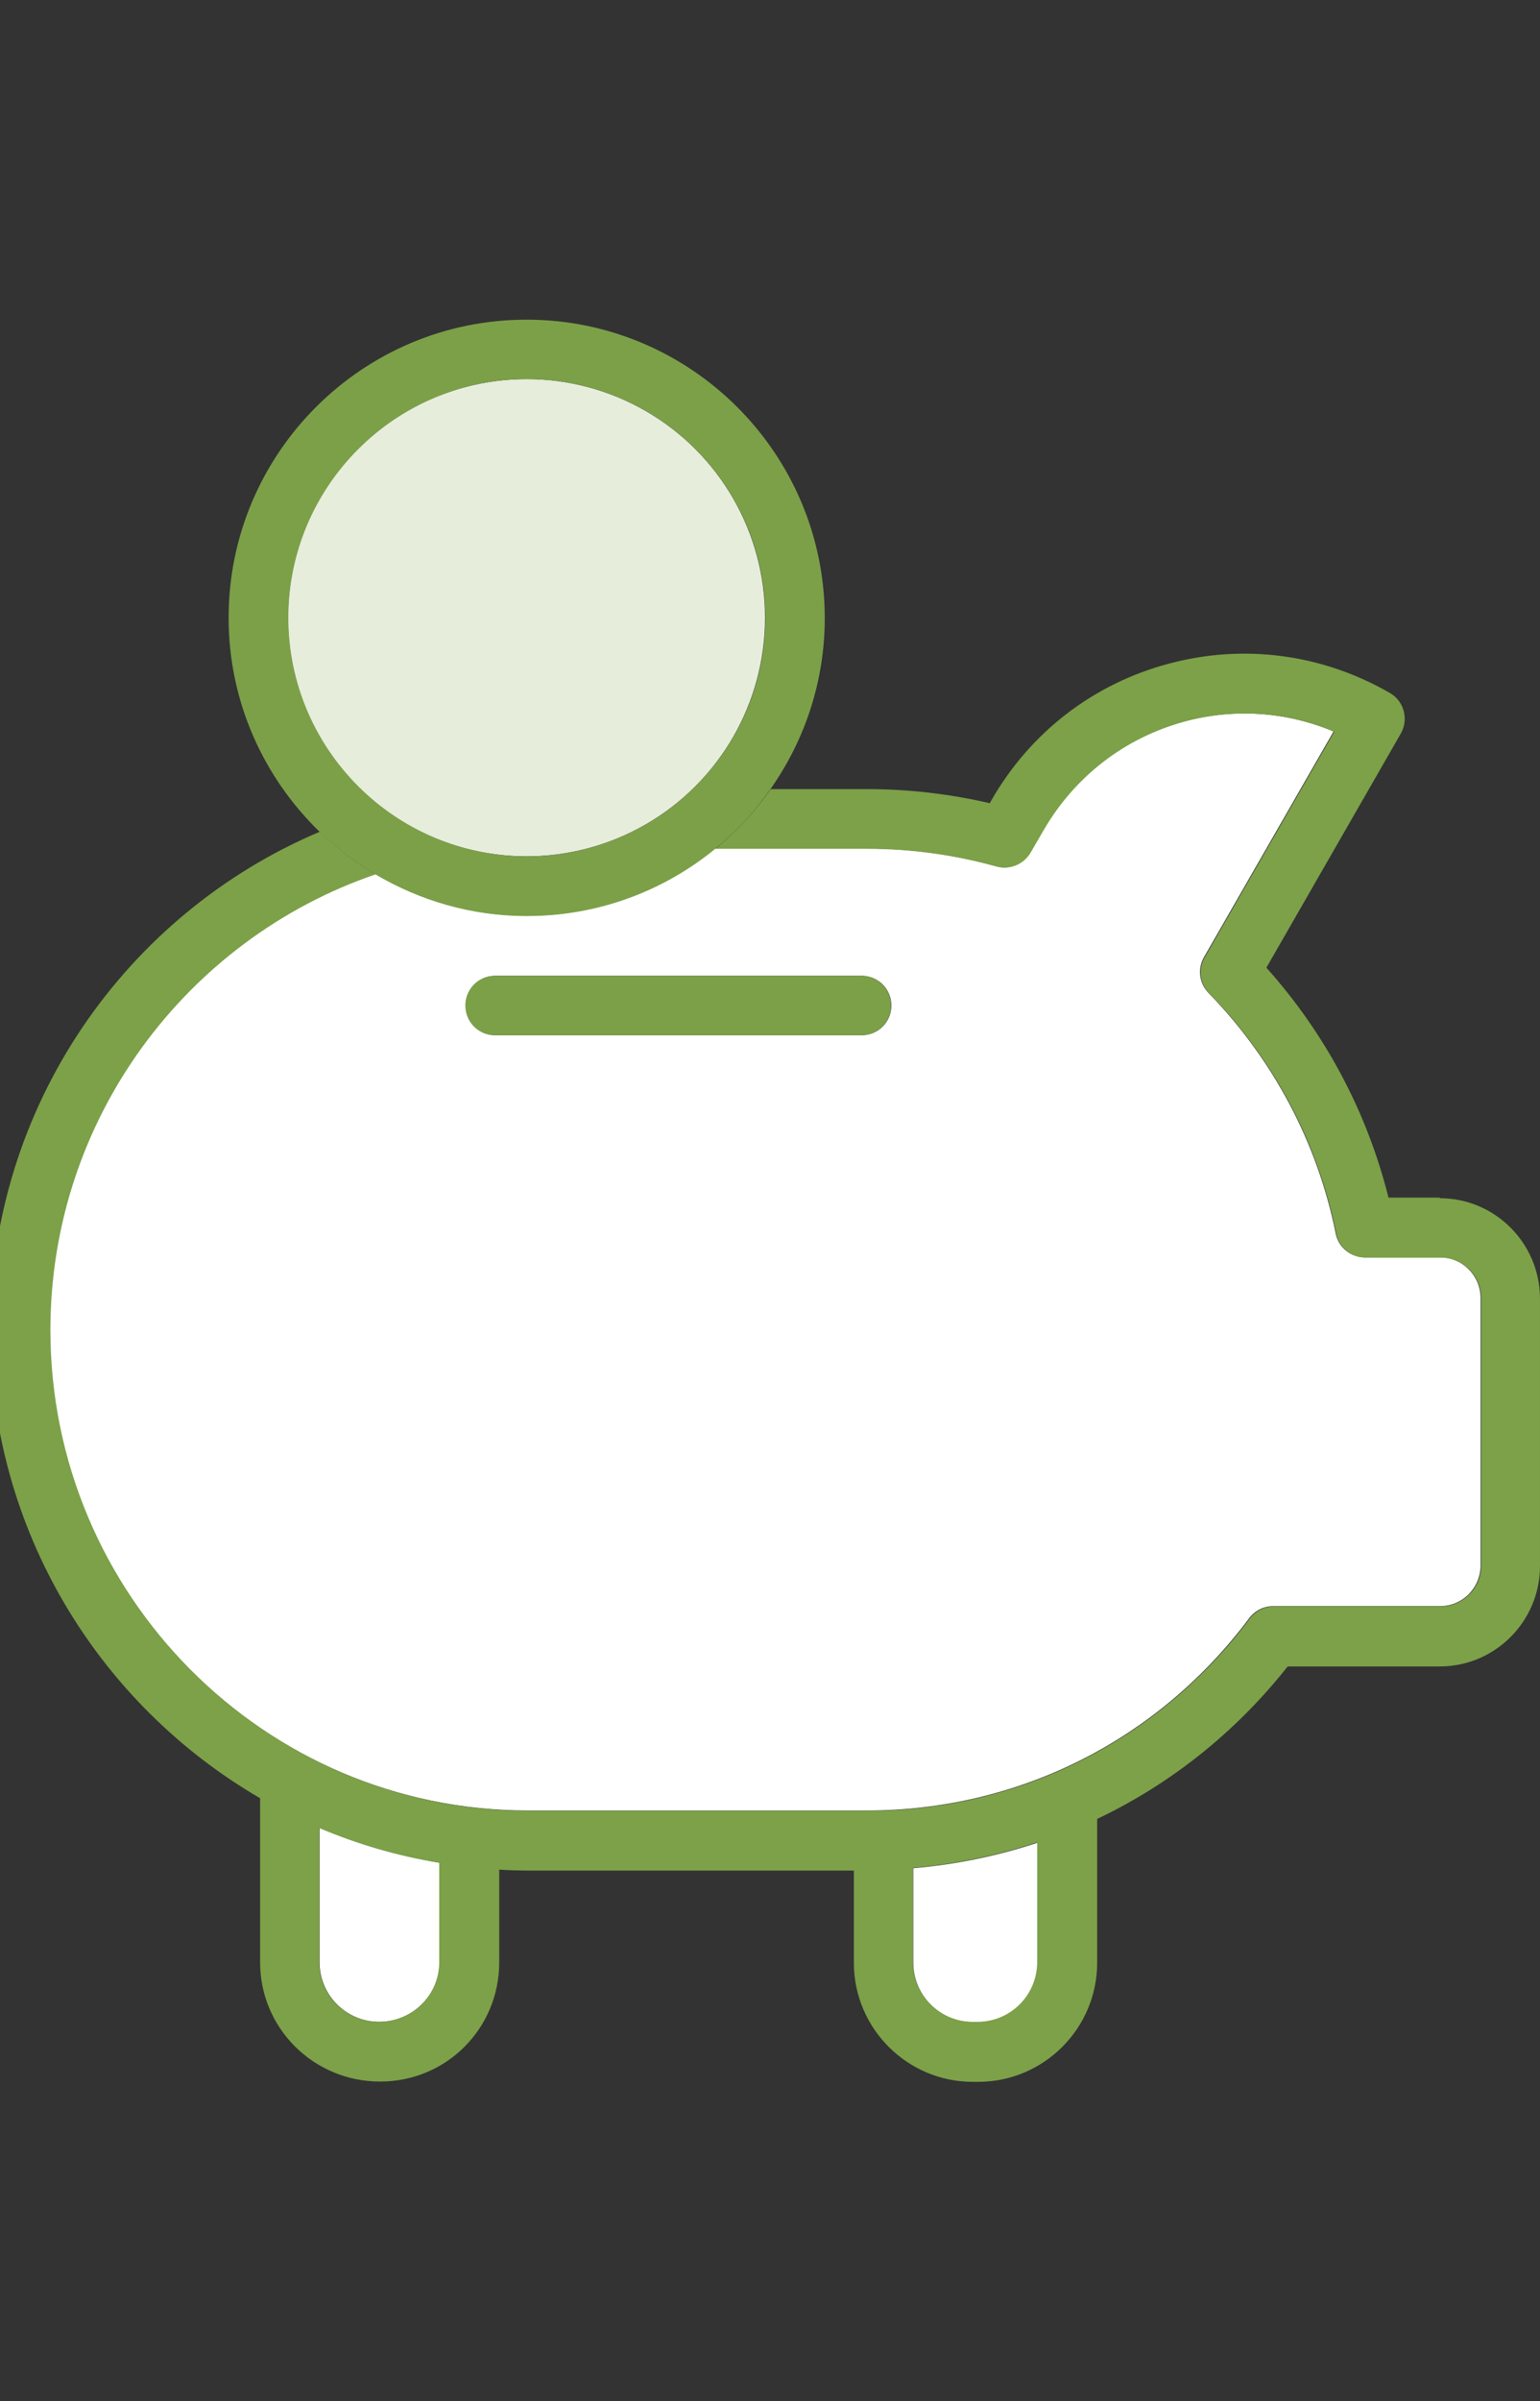 <?xml version="1.0" encoding="UTF-8"?><svg id="Ebene_1" xmlns="http://www.w3.org/2000/svg" viewBox="0 0 51.33 80"><rect x="0" y="0" width="51.33" height="80" fill="#333333" stroke="none"/><defs><style>.cls-1{fill:#e6eddb;}.cls-2{fill:#fff;}.cls-3{fill:#7ca048;}.cls-4{fill:#7ca148;}</style></defs><path class="cls-2" d="M10.65,60.9v4.47c0,1.1,.89,1.99,1.99,1.99s2.01-.89,2.01-1.99v-3.31c-1.39-.23-2.73-.62-4-1.16Z"/><path class="cls-2" d="M30.44,62.24v3.14c0,1.1,.89,1.99,1.99,1.99h.17c1.1,0,1.99-.89,1.99-1.99v-3.99c-1.33,.44-2.72,.73-4.14,.85Z"/><path class="cls-2" d="M12.5,29.12c-6.3,2.14-10.84,8.14-10.84,15.18,0,8.84,7.15,16.02,15.94,16.02h11.29c5.06,0,9.71-2.34,12.75-6.41,.19-.25,.48-.4,.8-.4h5.56c.75,0,1.35-.61,1.35-1.36v-8.9c0-.75-.61-1.36-1.35-1.36h-2.51c-.47,0-.88-.33-.97-.8-.61-3.02-2.08-5.79-4.24-8.01-.31-.32-.37-.8-.15-1.19l4.32-7.52c-1.57-.66-3.3-.78-4.98-.34-2,.54-3.67,1.82-4.71,3.63l-.43,.74c-.23,.39-.69,.59-1.13,.46-1.4-.39-2.85-.59-4.31-.59h-5.06c-1.71,1.4-3.9,2.24-6.28,2.24-1.85,0-3.57-.52-5.06-1.4Zm17.21,4.38c0,.55-.44,.99-.99,.99h-12.21c-.55,0-.99-.44-.99-.99s.44-.99,.99-.99h12.21c.55,0,.99,.44,.99,.99Z"/><path class="cls-4" d="M47.99,39.9h-1.71c-.71-2.84-2.1-5.46-4.07-7.66l4.48-7.8c.27-.47,.11-1.08-.36-1.35-2.25-1.3-4.87-1.65-7.37-.98-2.52,.67-4.62,2.29-5.92,4.56l-.05,.09c-1.34-.31-2.71-.47-4.09-.47h-3.21c-.52,.74-1.14,1.41-1.84,1.99h5.06c1.46,0,2.91,.2,4.31,.59,.44,.12,.9-.07,1.13-.46l.43-.74c1.04-1.8,2.71-3.09,4.71-3.63,1.67-.45,3.41-.33,4.98,.34l-4.32,7.52c-.22,.39-.16,.87,.15,1.19,2.17,2.22,3.63,4.99,4.24,8.01,.09,.46,.5,.8,.97,.8h2.51c.75,0,1.35,.61,1.35,1.36v8.9c0,.75-.61,1.36-1.35,1.36h-5.56c-.31,0-.61,.15-.8,.4-3.05,4.07-7.69,6.41-12.75,6.41h-11.29c-8.79,0-15.94-7.19-15.94-16.02,0-7.04,4.55-13.03,10.84-15.18-.68-.4-1.3-.88-1.86-1.42C4.2,30.44-.33,36.85-.33,44.3c0,6.67,3.63,12.49,9,15.61v5.47c0,2.19,1.78,3.97,4,3.97s3.97-1.78,3.97-3.97v-3.09c.32,.02,.64,.03,.96,.03h10.86v3.07c0,2.19,1.78,3.97,3.97,3.97h.17c2.19,0,3.97-1.78,3.97-3.97v-4.79c2.44-1.16,4.61-2.88,6.35-5.08h5.07c1.84,0,3.34-1.5,3.34-3.35v-8.9c0-1.85-1.5-3.35-3.34-3.35Zm-15.4,27.46h-.17c-1.1,0-1.99-.89-1.99-1.99v-3.14c1.43-.12,2.81-.41,4.14-.85v3.99c0,1.1-.89,1.99-1.99,1.99Zm-19.96,0c-1.1,0-1.99-.89-1.99-1.99v-4.47c1.27,.54,2.61,.93,4,1.16v3.31c0,1.1-.89,1.99-2.01,1.99Z"/><path class="cls-3" d="M15.51,33.5c0,.55,.44,.99,.99,.99h12.21c.55,0,.99-.44,.99-.99s-.44-.99-.99-.99h-12.21c-.55,0-.99,.44-.99,.99Z"/><circle class="cls-1" cx="17.55" cy="20.58" r="7.95"/><path class="cls-3" d="M12.5,29.12c1.48,.88,3.21,1.4,5.06,1.4,2.38,0,4.57-.84,6.28-2.24,.7-.57,1.32-1.24,1.84-1.99,1.14-1.62,1.81-3.58,1.81-5.7,0-5.48-4.46-9.94-9.94-9.94S7.62,15.11,7.62,20.58c0,2.79,1.16,5.31,3.02,7.12,.56,.54,1.19,1.02,1.86,1.42Zm-2.89-8.54c0-4.38,3.57-7.95,7.95-7.95s7.95,3.57,7.95,7.95-3.57,7.95-7.95,7.95-7.95-3.57-7.95-7.95Z"/></svg>